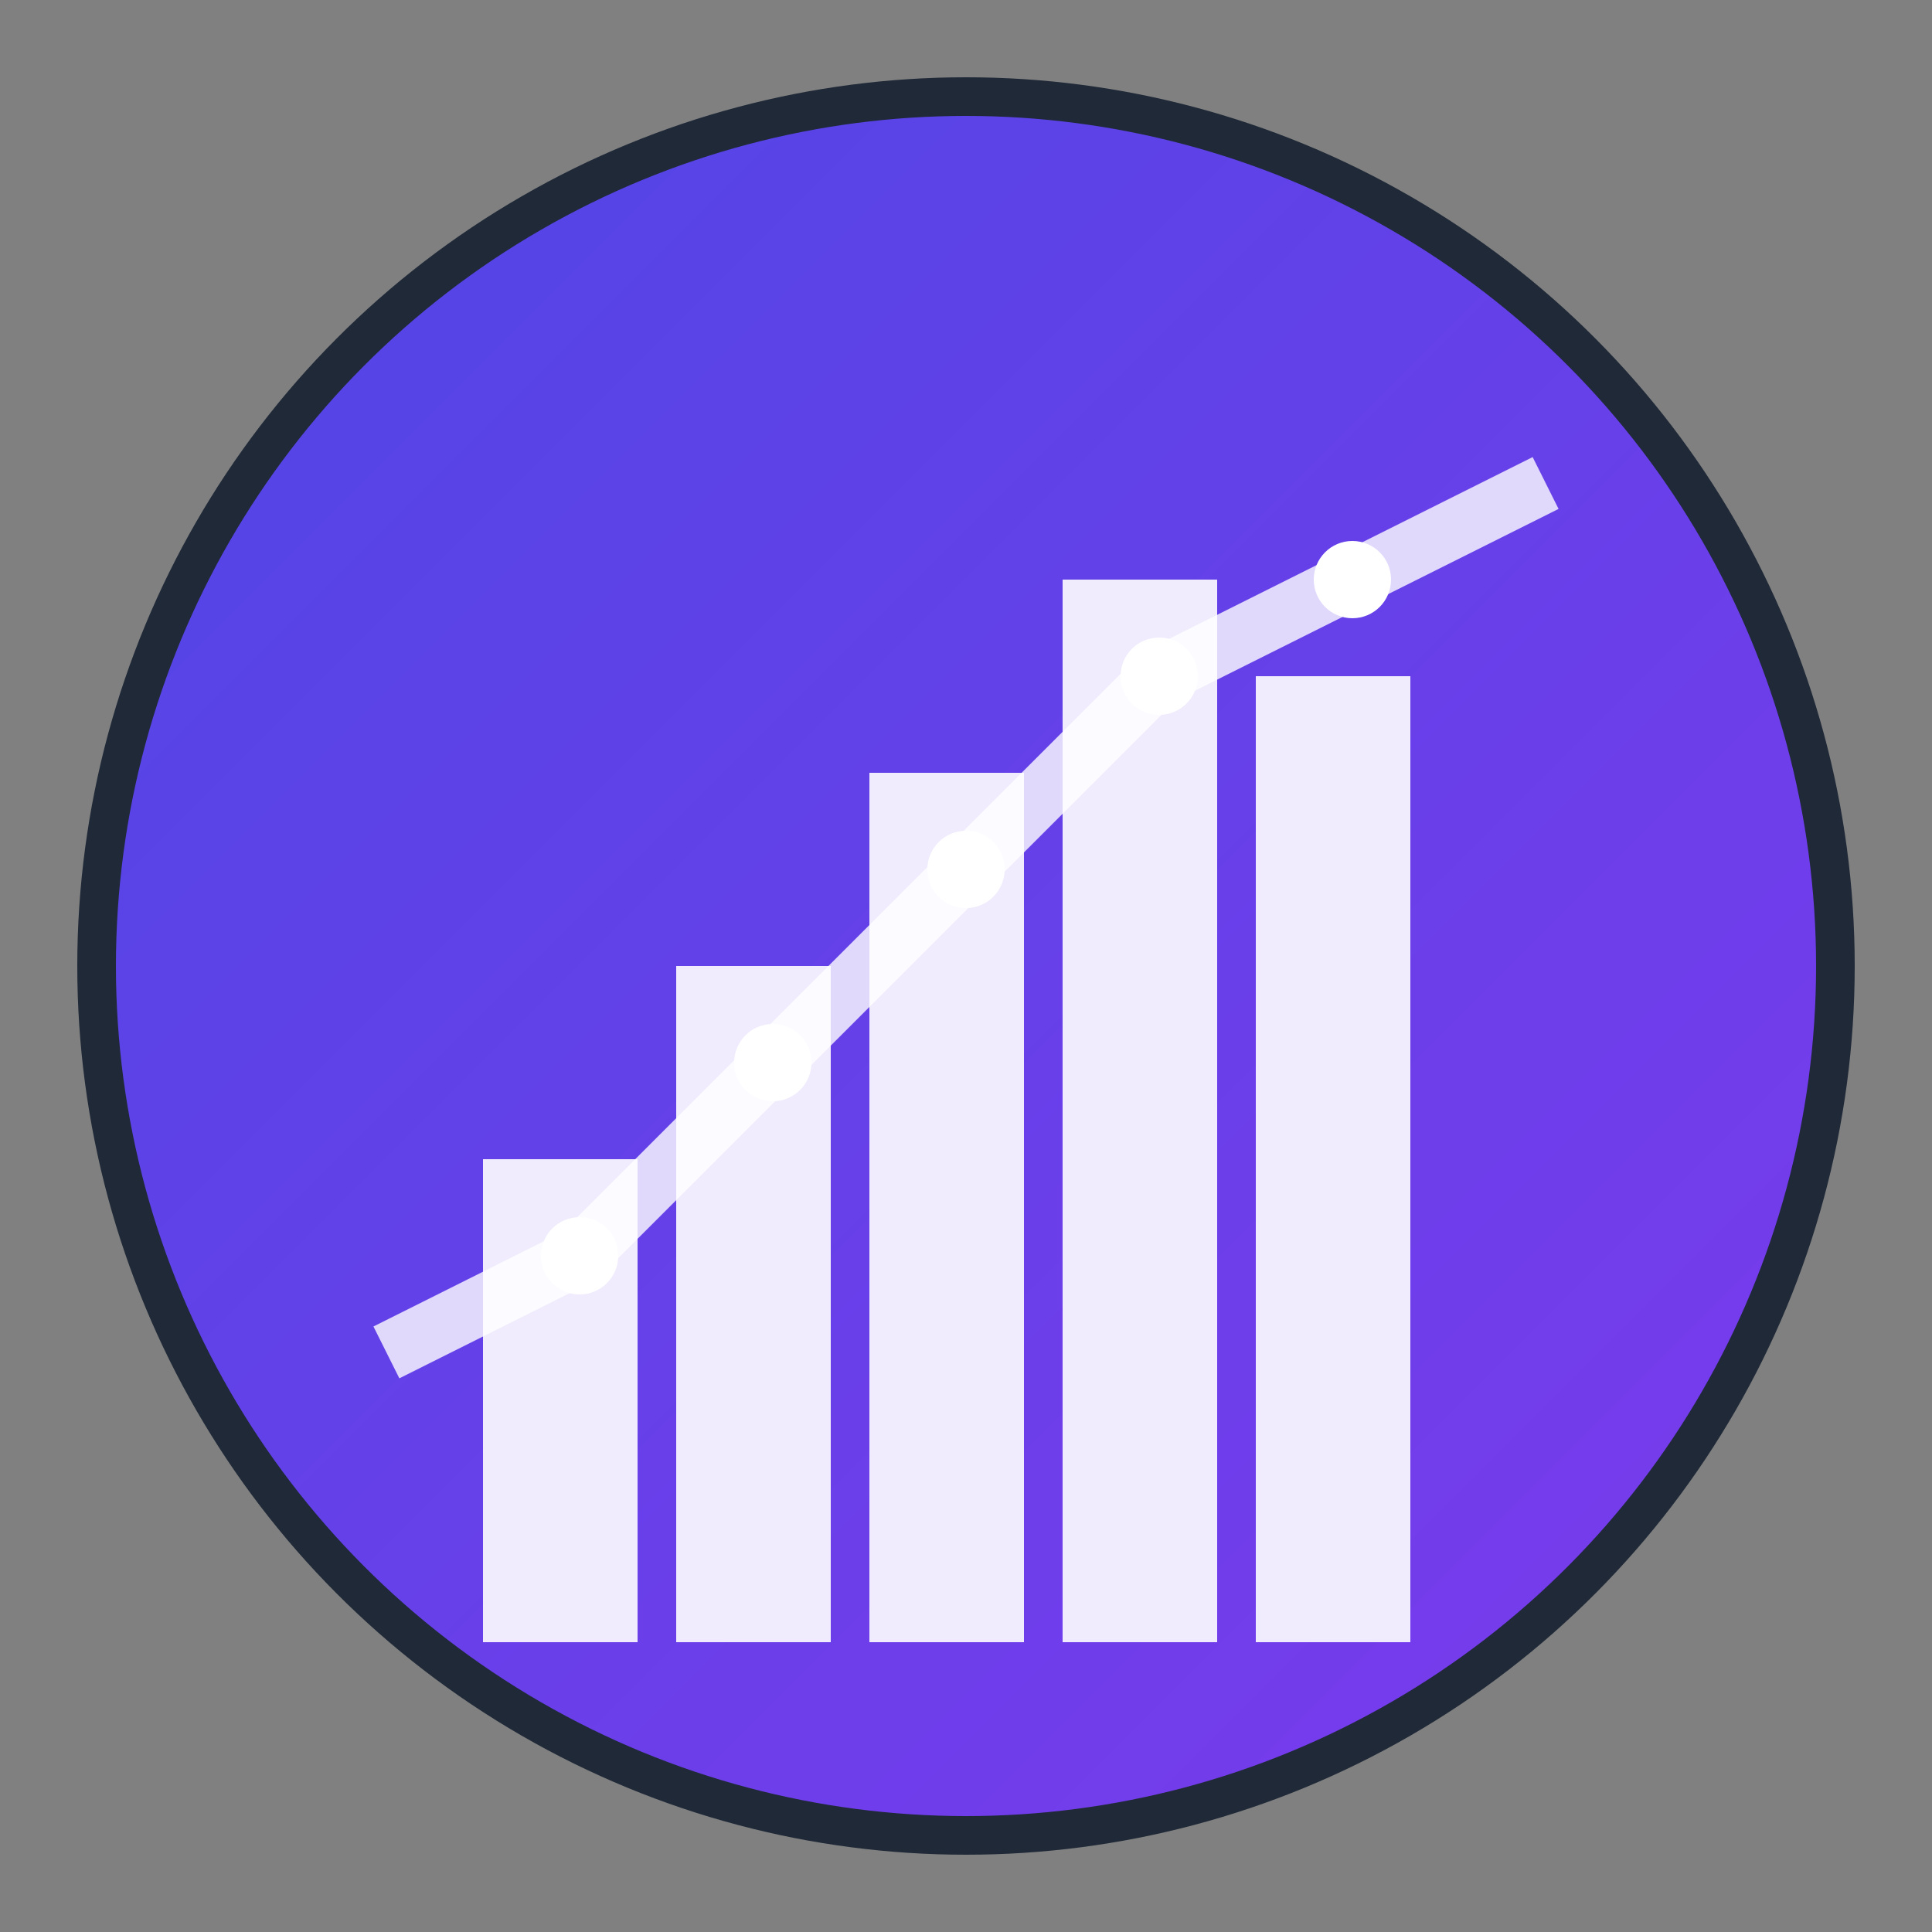<svg xmlns="http://www.w3.org/2000/svg" viewBox="0 0 100 100">
  <rect x="0" y="0" width="100" height="100" fill="#808080" stroke="none"/>
  <defs>
    <linearGradient id="grad1" x1="0%" y1="0%" x2="100%" y2="100%">
      <stop offset="0%" style="stop-color:#4F46E5;stop-opacity:1" />
      <stop offset="100%" style="stop-color:#7C3AED;stop-opacity:1" />
    </linearGradient>
  </defs>
  
  <!-- Background circle -->
  <circle cx="50" cy="50" r="45" fill="url(#grad1)" stroke="#1F2937" stroke-width="2"/>
  
  <!-- Chart bars -->
  <rect x="25" y="60" width="8" height="25" fill="white" opacity="0.9"/>
  <rect x="35" y="50" width="8" height="35" fill="white" opacity="0.9"/>
  <rect x="45" y="40" width="8" height="45" fill="white" opacity="0.9"/>
  <rect x="55" y="30" width="8" height="55" fill="white" opacity="0.9"/>
  <rect x="65" y="35" width="8" height="50" fill="white" opacity="0.9"/>
  
  <!-- Trending line -->
  <path d="M20 70 L30 65 L40 55 L50 45 L60 35 L70 30 L80 25" 
        stroke="white" stroke-width="3" fill="none" opacity="0.8"/>
  
  <!-- Data points -->
  <circle cx="30" cy="65" r="2" fill="white"/>
  <circle cx="40" cy="55" r="2" fill="white"/>
  <circle cx="50" cy="45" r="2" fill="white"/>
  <circle cx="60" cy="35" r="2" fill="white"/>
  <circle cx="70" cy="30" r="2" fill="white"/>
</svg>

